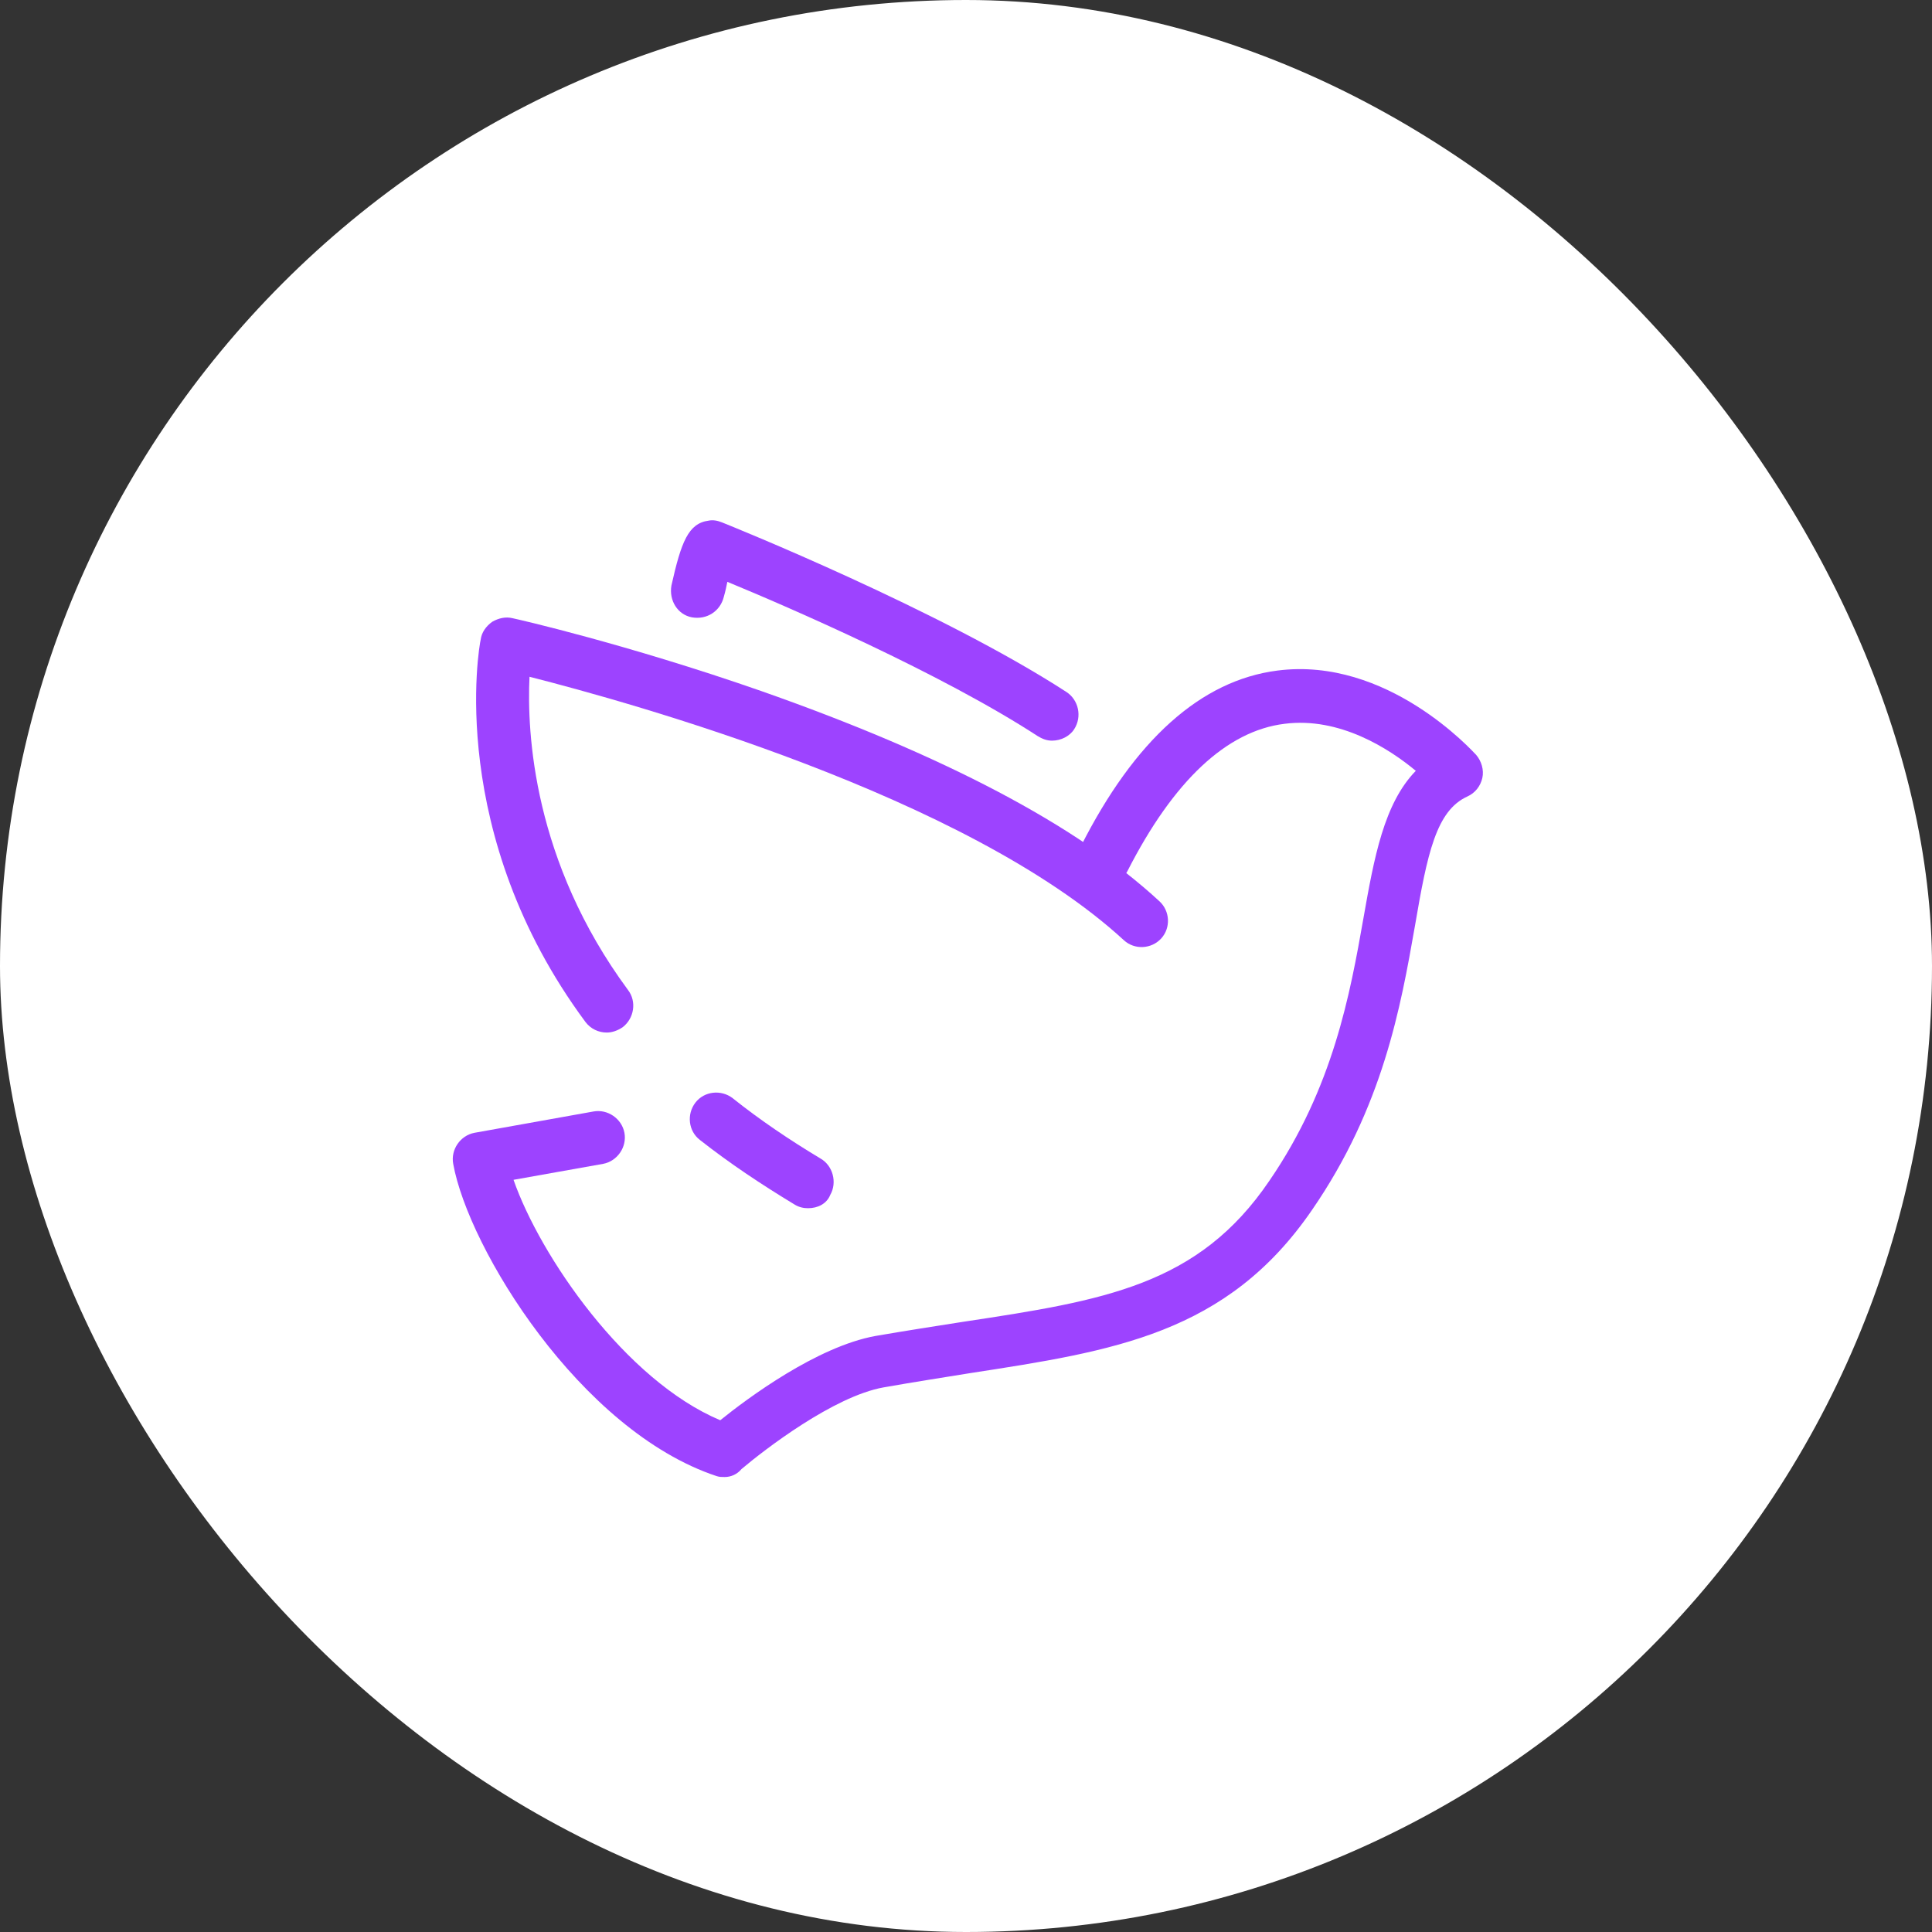 <?xml version="1.0" encoding="UTF-8"?> <svg xmlns="http://www.w3.org/2000/svg" width="131" height="131" viewBox="0 0 131 131" fill="none"><rect x="0" y="0" width="131" height="131" fill="#333333" stroke="none"/><rect width="131" height="131" rx="65.5" fill="white"></rect><path d="M49.138 100.15C48.957 100.15 48.776 100.15 48.596 100.09C39.332 97.022 31.752 84.63 30.73 78.915C30.549 77.953 31.211 76.99 32.173 76.81L40.234 75.366C41.197 75.185 42.159 75.847 42.34 76.81C42.52 77.772 41.859 78.735 40.896 78.915L34.82 79.998C36.625 85.171 42.4 93.593 48.837 96.3C50.702 94.796 55.394 91.307 59.364 90.585C61.469 90.224 63.395 89.924 65.32 89.623C74.884 88.179 81.261 87.156 86.073 80.058C90.405 73.742 91.548 67.365 92.45 62.252C93.172 58.161 93.834 54.492 95.999 52.266C94.195 50.762 90.826 48.596 87.096 49.078C83.186 49.559 79.576 52.928 76.448 59.063C75.967 59.966 74.884 60.327 74.042 59.846C73.14 59.364 72.779 58.281 73.26 57.439C76.93 50.16 81.441 46.13 86.615 45.468C94.074 44.506 99.849 50.942 100.09 51.183C100.451 51.604 100.631 52.206 100.511 52.747C100.391 53.288 100.03 53.77 99.488 54.01C97.383 54.973 96.781 57.86 95.939 62.793C94.977 68.267 93.773 75.065 88.961 82.043C83.186 90.465 75.486 91.608 65.741 93.112C63.876 93.413 61.951 93.713 59.905 94.074C56.537 94.676 51.844 98.285 50.28 99.609C49.98 99.97 49.559 100.15 49.138 100.15Z" fill="#9D43FF"></path><path d="M54.792 81.923C54.492 81.923 54.191 81.863 53.89 81.682C51.604 80.299 49.438 78.855 47.453 77.291C46.671 76.689 46.551 75.546 47.152 74.764C47.754 73.982 48.897 73.862 49.679 74.463C51.484 75.907 53.529 77.291 55.634 78.554C56.477 79.035 56.777 80.178 56.296 81.02C56.056 81.622 55.454 81.923 54.792 81.923Z" fill="#9D43FF"></path><path d="M41.137 70.012C40.595 70.012 40.054 69.771 39.693 69.29C30.249 56.537 32.474 43.844 32.595 43.362C32.655 42.881 32.956 42.46 33.377 42.159C33.798 41.919 34.279 41.798 34.76 41.919C35.061 41.979 42.46 43.663 51.604 46.852C63.936 51.183 73.02 55.935 78.614 61.109C79.336 61.77 79.396 62.913 78.734 63.635C78.073 64.357 76.93 64.417 76.208 63.755C65.56 53.95 42.761 47.634 35.903 45.889C35.723 49.679 36.144 58.402 42.581 67.124C43.182 67.906 43.002 69.049 42.22 69.651C41.859 69.891 41.498 70.012 41.137 70.012Z" fill="#9D43FF"></path><path d="M71.335 50.22C70.974 50.22 70.673 50.1 70.373 49.919C63.816 45.648 53.408 41.137 49.318 39.452C49.258 39.753 49.197 40.054 49.077 40.475C48.837 41.437 47.934 42.039 46.912 41.858C45.949 41.678 45.347 40.715 45.528 39.693C46.19 36.745 46.671 35.482 48.055 35.301C48.355 35.241 48.656 35.301 48.957 35.422C49.559 35.662 63.755 41.377 72.297 46.912C73.14 47.453 73.38 48.596 72.839 49.438C72.538 49.919 71.937 50.22 71.335 50.22Z" fill="#9D43FF"></path></svg> 